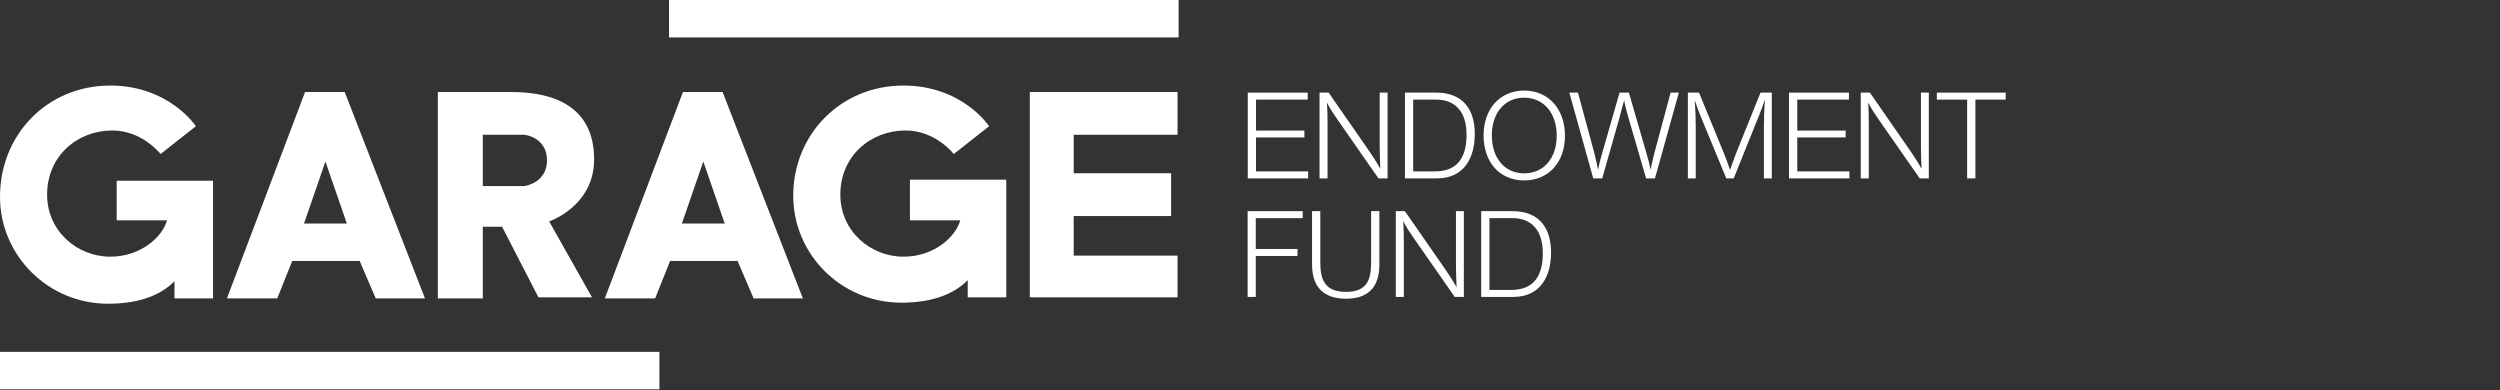 <svg width="1487" height="232" viewBox="0 0 1487 232" fill="none" xmlns="http://www.w3.org/2000/svg">
<rect x="0" y="0" width="1487" height="232" fill="#333333" stroke="none"/>
<path d="M777.807 55.094H742.172V106.101H778.096V101.946H747.078V81.744H775.86V77.661H747.078V59.249H777.807V55.094Z" fill="white"/>
<path d="M825.328 55.094H820.639V86.902C820.639 91.415 820.855 95.857 821 100.37C818.98 96.717 816.672 93.135 814.291 89.696L790.27 55.094H784.86V106.101H789.621V73.147C789.621 69.064 789.549 65.052 789.26 60.969C791.136 64.766 793.588 68.347 796.041 71.858L819.918 106.101H825.328V55.094Z" fill="white"/>
<path d="M835.651 55.094V106.101H854.694C870.852 106.101 877.2 93.923 877.2 79.666C877.2 65.267 870.275 55.094 854.261 55.094H835.651ZM840.556 59.249H854.261C866.092 59.249 872.295 67.13 872.295 79.953C872.295 91.63 868.472 101.946 853.468 101.946H840.556V59.249Z" fill="white"/>
<path d="M906.6 53.877C892.173 53.877 882.435 64.694 882.435 80.598C882.435 96.573 892.101 107.319 906.528 107.319C921.027 107.319 930.838 96.645 930.838 80.741C930.838 64.766 920.955 53.877 906.6 53.877ZM906.528 58.103C918.142 58.103 925.933 67.201 925.933 80.669C925.933 94.138 918.214 103.092 906.6 103.092C894.987 103.092 887.34 94.138 887.34 80.454C887.34 67.13 895.059 58.103 906.528 58.103Z" fill="white"/>
<path d="M998.588 55.094H993.683L984.017 91.057C983.151 94.353 982.502 97.719 981.708 101.015C981.276 98.006 980.121 93.923 979.256 90.986L968.868 55.094H963.314L953.143 90.484C952.133 93.923 951.195 97.433 950.546 101.015C949.825 97.505 949.103 93.994 948.165 90.484L938.572 55.094H933.45L947.661 106.101H952.999L963.242 70.067C964.252 66.628 964.973 63.118 966.055 59.679C966.632 63.261 967.642 66.7 968.652 70.21L979.111 106.101H984.377L998.588 55.094Z" fill="white"/>
<path d="M1053.86 55.094H1047.15L1032.44 91.63C1031.21 94.711 1030.2 97.934 1029.05 101.087C1027.89 97.863 1026.81 94.639 1025.51 91.487L1010.58 55.094H1003.94V106.101H1008.63V75.153C1008.63 69.924 1008.41 64.766 1008.05 59.536C1009.06 62.688 1010.15 65.84 1011.44 68.921L1026.81 106.101H1031.21L1046.36 68.491C1047.58 65.482 1048.74 62.33 1049.75 59.249C1049.39 64.622 1049.17 69.924 1049.17 75.296V106.101H1053.86V55.094Z" fill="white"/>
<path d="M1099.74 55.094H1064.1V106.101H1100.03V101.946H1069.01V81.744H1097.79V77.661H1069.01V59.249H1099.74V55.094Z" fill="white"/>
<path d="M1147.26 55.094H1142.57V86.902C1142.57 91.415 1142.79 95.857 1142.93 100.37C1140.91 96.717 1138.6 93.135 1136.22 89.696L1112.2 55.094H1106.79V106.101H1111.55V73.147C1111.55 69.064 1111.48 65.052 1111.19 60.969C1113.07 64.766 1115.52 68.347 1117.97 71.858L1141.85 106.101H1147.26V55.094Z" fill="white"/>
<path d="M1193 55.094H1152.03V59.249H1170.06V106.101H1174.97V59.249H1193V55.094Z" fill="white"/>
<path d="M774.85 125.596H742.1V176.603H746.933V152.246H771.748V148.091H746.933V129.751H774.85V125.596Z" fill="white"/>
<path d="M820.447 125.596H815.542V156.043C815.542 166.574 812.945 173.594 800.754 173.594C788.419 173.594 785.317 167.004 785.317 156.114V125.596H780.412V157.332C780.412 170.657 787.193 177.678 800.682 177.678C813.955 177.678 820.447 170.586 820.447 157.476V125.596Z" fill="white"/>
<path d="M870.694 125.596H866.005V157.404C866.005 161.917 866.222 166.359 866.366 170.872C864.346 167.218 862.038 163.637 859.657 160.198L835.636 125.596H830.226V176.603H834.987V143.649C834.987 139.566 834.915 135.554 834.627 131.471C836.502 135.267 838.955 138.849 841.407 142.36L865.284 176.603H870.694V125.596Z" fill="white"/>
<path d="M881.017 125.596V176.603H900.06C916.219 176.603 922.567 164.425 922.567 150.168C922.567 135.769 915.642 125.596 899.628 125.596H881.017ZM885.922 129.751H899.628C911.458 129.751 917.661 137.632 917.661 150.455C917.661 162.132 913.838 172.448 898.834 172.448H885.922V129.751Z" fill="white"/>
<path d="M392.222 209.288H0V231.553H392.222V209.288Z" fill="white"/>
<path d="M701.032 0H397.951V22.265H701.032V0Z" fill="white"/>
<path d="M206.297 132.953H180.828L193.562 96.057L206.297 132.953ZM181.464 54.709L134.983 177.483H164.909L173.824 155.218H213.937L223.488 177.483H252.777L205.023 54.709H181.464Z" fill="white"/>
<path d="M431.061 132.953H405.592L418.327 96.057L431.061 132.953ZM406.229 54.709L359.748 177.483H389.674L398.588 155.218H438.702L448.253 177.483H477.542L429.788 54.709H406.229Z" fill="white"/>
<path d="M287.162 80.154H311.357C313.904 80.154 325.365 82.698 325.365 95.421C325.365 108.144 313.267 110.688 311.357 110.688H287.162V80.154ZM287.162 176.847V134.861H298.623L320.271 176.847H352.107L326.639 131.681C326.639 131.681 353.381 122.775 353.381 94.785C353.381 54.072 313.267 54.708 300.533 54.708H260.419V177.483H287.162V176.847Z" fill="white"/>
<path d="M638.634 152.038V128.5H696.576V103.055H638.634V80.154H700.397V54.709H612.529V176.847H700.397V152.038H638.634Z" fill="white"/>
<path d="M68.766 131.044H99.329C96.782 140.587 84.048 152.673 65.583 152.673C45.844 152.673 28.016 137.406 28.016 115.777C28.016 92.876 45.844 77.609 66.856 77.609C84.684 77.609 95.509 91.604 95.509 91.604L116.52 75.064C116.52 75.064 100.602 50.891 65.583 50.891C28.016 50.891 0 80.153 0 117.049C0 152.037 28.653 180.663 64.309 180.663C85.958 180.663 97.419 173.666 103.786 167.304V177.483H126.708V107.507H69.403V131.044H68.766Z" fill="white"/>
<path d="M540.579 131.044H571.141C568.595 140.586 555.86 152.673 537.395 152.673C517.657 152.673 499.828 137.406 499.828 115.777C499.828 92.876 517.657 77.609 538.669 77.609C556.497 77.609 567.321 91.604 567.321 91.604L588.333 75.064C588.333 75.064 572.415 50.891 537.395 50.891C499.828 50.891 471.812 80.153 471.812 116.413C471.812 151.401 500.465 180.027 536.122 180.027C557.77 180.027 569.231 173.029 575.599 166.668V176.846H598.521V106.871H541.215V131.044H540.579Z" fill="white"/>
</svg>
